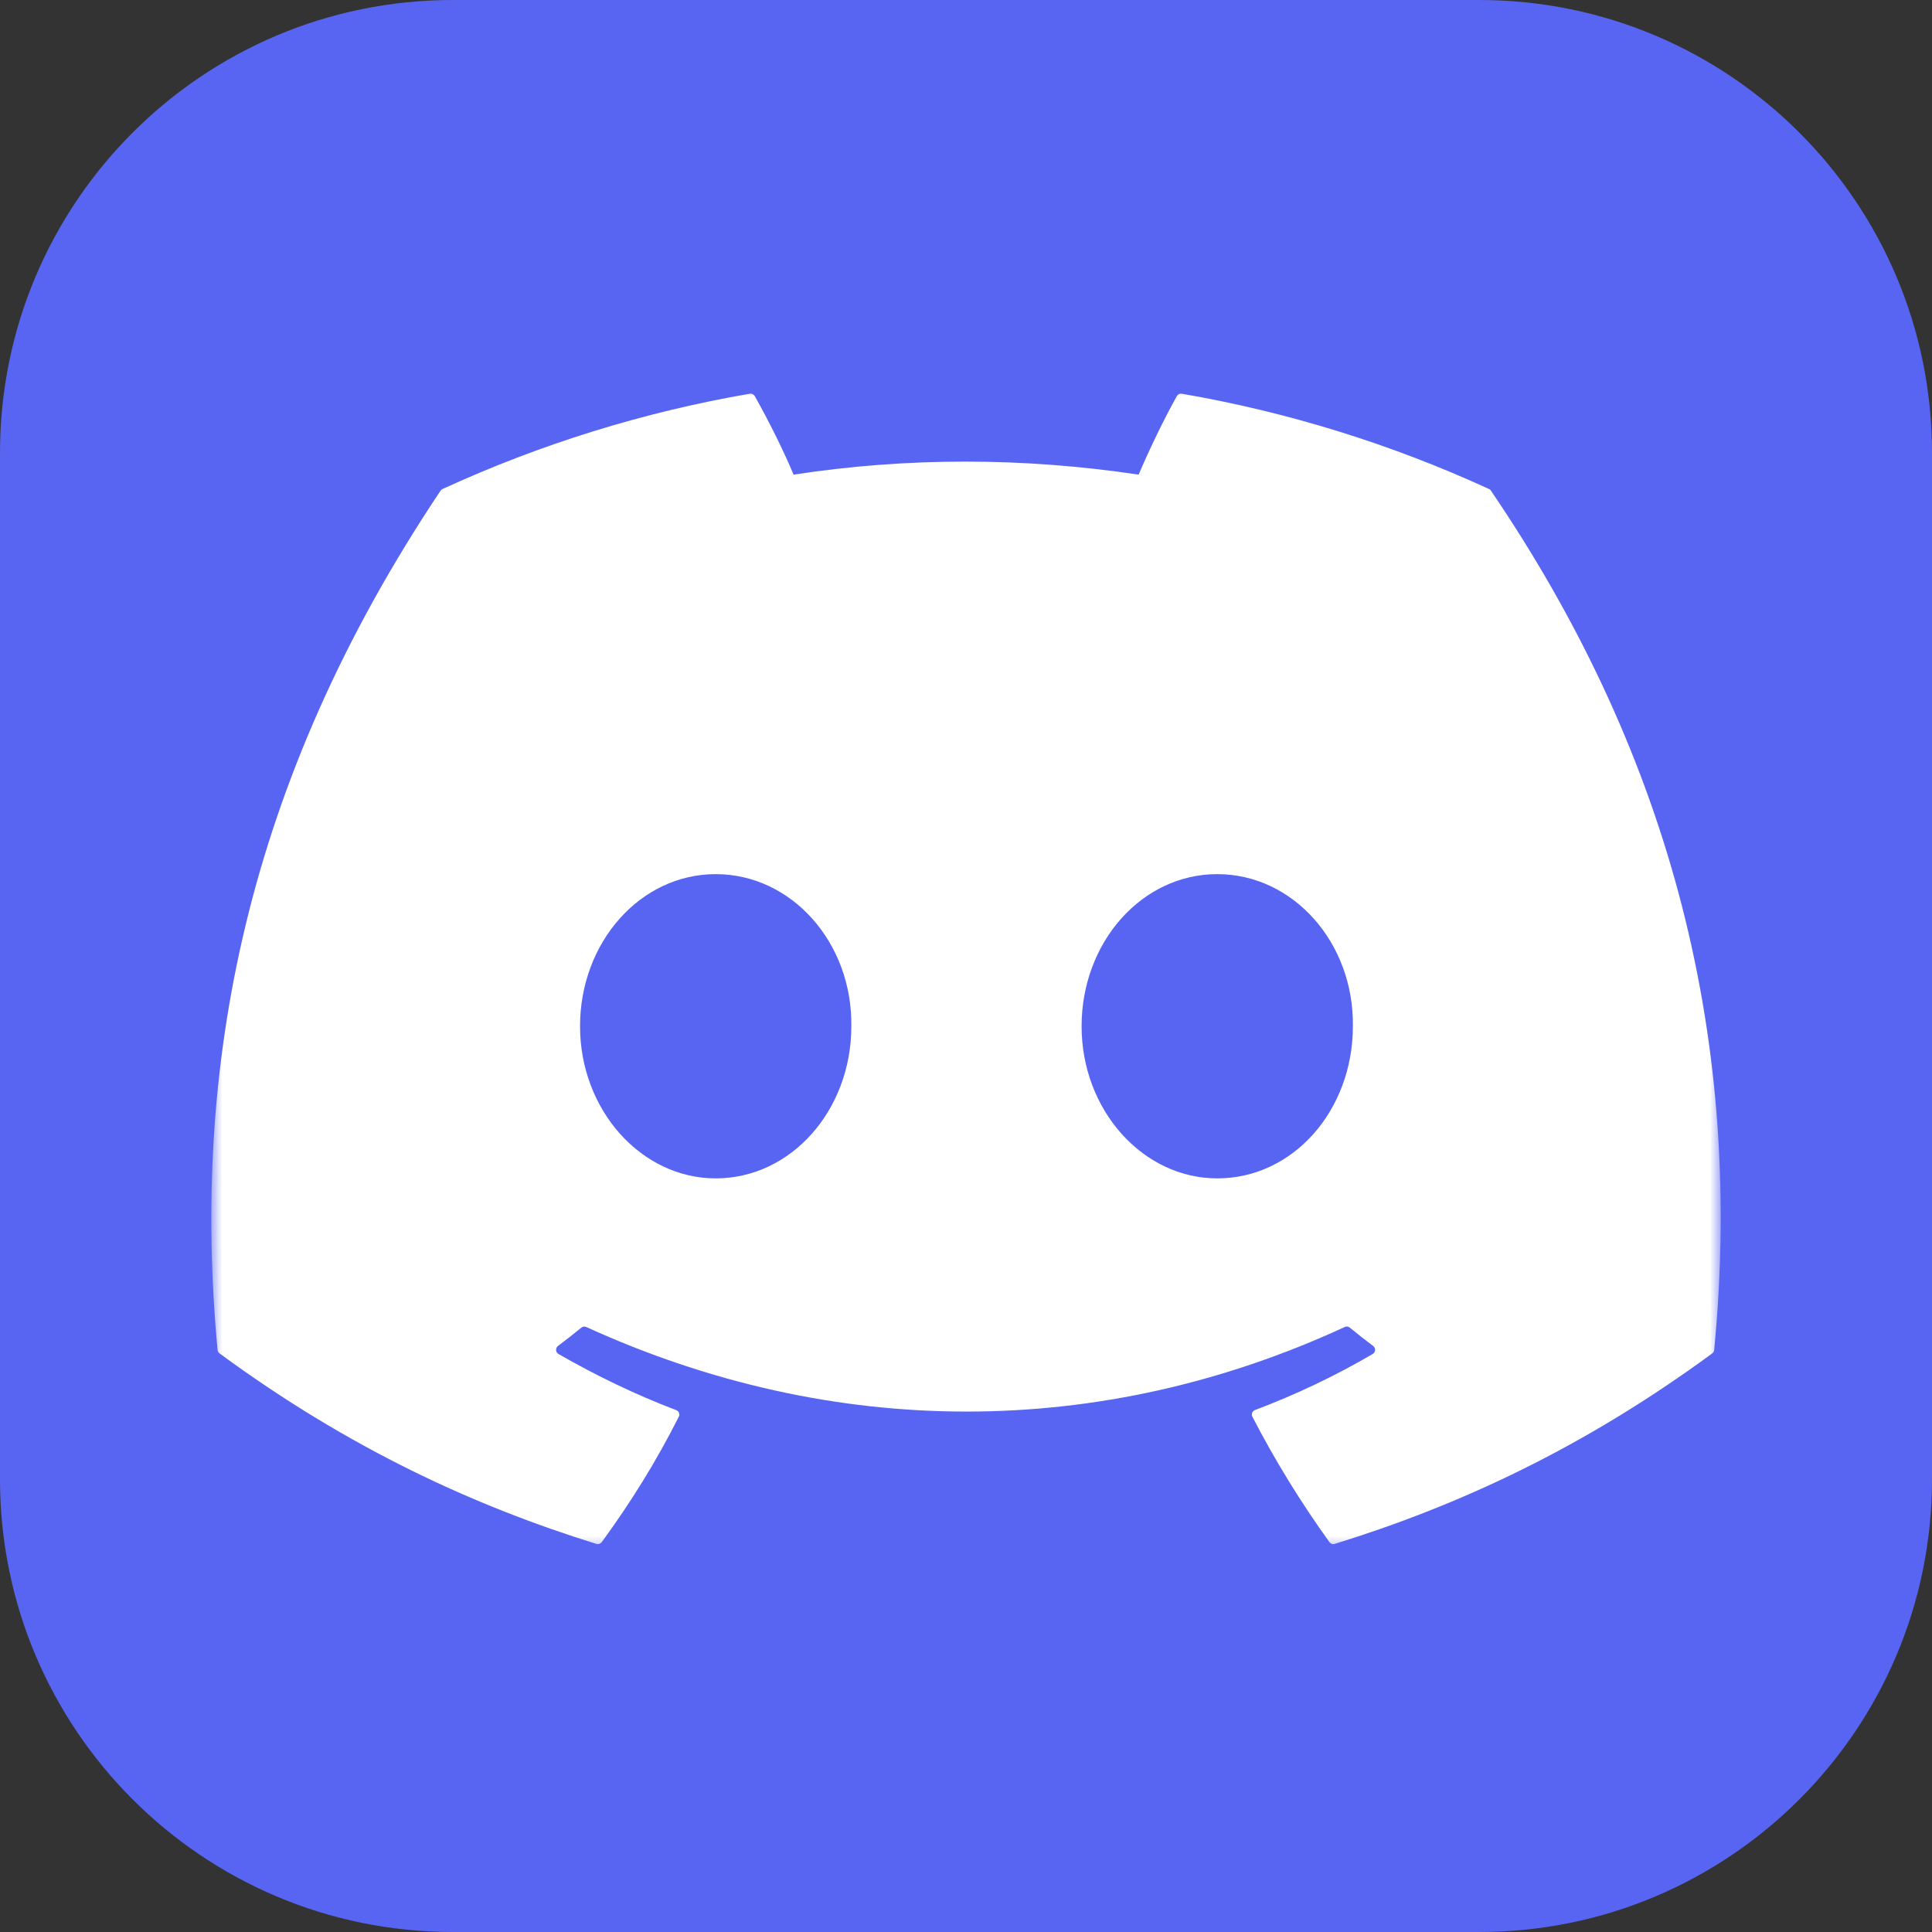 <svg width="100" height="100" viewBox="0 0 100 100" fill="none" xmlns="http://www.w3.org/2000/svg">
<rect x="0" y="0" width="100" height="100" fill="#333333" stroke="none"/>
<g clip-path="url(#clip0_124_257)">
<path d="M76.562 0H23.438C10.493 0 0 10.493 0 23.438V76.562C0 89.507 10.493 100 23.438 100H76.562C89.507 100 100 89.507 100 76.562V23.438C100 10.493 89.507 0 76.562 0Z" fill="#5865F2"/>
<mask id="mask0_124_257" style="mask-type:luminance" maskUnits="userSpaceOnUse" x="10" y="19" width="80" height="62">
<path d="M10.938 19.922H89.062V80.441H10.938V19.922Z" fill="white"/>
</mask>
<g mask="url(#mask0_124_257)">
<path d="M77.073 25.311C72.008 22.986 66.663 21.328 61.172 20.379C61.122 20.37 61.07 20.376 61.024 20.398C60.978 20.42 60.941 20.456 60.916 20.5C60.229 21.721 59.468 23.315 58.936 24.567C52.931 23.668 46.957 23.668 41.075 24.567C40.543 23.287 39.754 21.721 39.065 20.5C39.039 20.456 39.001 20.422 38.955 20.4C38.91 20.378 38.858 20.371 38.809 20.379C33.316 21.326 27.971 22.984 22.907 25.311C22.863 25.33 22.827 25.361 22.802 25.401C12.674 40.532 9.9 55.292 11.261 69.868C11.264 69.904 11.275 69.939 11.293 69.97C11.31 70.001 11.334 70.029 11.362 70.051C18.044 74.959 24.517 77.938 30.87 79.912C30.919 79.927 30.972 79.927 31.021 79.91C31.07 79.894 31.113 79.864 31.144 79.823C32.647 77.77 33.986 75.607 35.135 73.331C35.151 73.3 35.16 73.266 35.162 73.231C35.163 73.196 35.157 73.161 35.145 73.129C35.132 73.096 35.112 73.067 35.087 73.042C35.062 73.018 35.032 72.999 35 72.987C32.875 72.181 30.852 71.198 28.905 70.082C28.87 70.061 28.84 70.032 28.819 69.997C28.797 69.962 28.785 69.922 28.782 69.881C28.78 69.84 28.788 69.799 28.805 69.762C28.822 69.724 28.848 69.692 28.881 69.667C29.291 69.36 29.695 69.044 30.091 68.718C30.126 68.69 30.168 68.671 30.212 68.665C30.257 68.659 30.302 68.666 30.343 68.684C43.129 74.522 56.971 74.522 69.606 68.684C69.647 68.664 69.693 68.657 69.738 68.662C69.784 68.668 69.826 68.686 69.862 68.715C70.258 69.042 70.663 69.36 71.075 69.667C71.108 69.692 71.134 69.724 71.152 69.761C71.169 69.798 71.177 69.839 71.175 69.88C71.173 69.921 71.161 69.961 71.139 69.996C71.118 70.032 71.089 70.061 71.053 70.082C69.106 71.219 67.067 72.19 64.956 72.984C64.924 72.996 64.894 73.016 64.869 73.041C64.844 73.065 64.825 73.095 64.812 73.128C64.8 73.161 64.794 73.196 64.796 73.231C64.798 73.266 64.808 73.3 64.824 73.331C65.993 75.589 67.325 77.757 68.811 79.82C68.842 79.862 68.884 79.893 68.933 79.91C68.983 79.927 69.036 79.928 69.085 79.912C75.469 77.938 81.942 74.959 88.625 70.051C88.653 70.03 88.677 70.003 88.695 69.972C88.712 69.941 88.723 69.907 88.726 69.871C90.355 53.02 85.998 38.381 77.175 25.404C77.153 25.362 77.117 25.329 77.073 25.311ZM37.044 60.993C33.195 60.993 30.023 57.459 30.023 53.119C30.023 48.779 33.134 45.245 37.044 45.245C40.986 45.245 44.127 48.81 44.065 53.119C44.065 57.459 40.955 60.993 37.044 60.993ZM63.004 60.993C59.154 60.993 55.983 57.459 55.983 53.119C55.983 48.779 59.093 45.245 63.004 45.245C66.945 45.245 70.086 48.81 70.025 53.119C70.025 57.459 66.945 60.993 63.004 60.993Z" fill="white"/>
</g>
</g>
<defs>
<clipPath id="clip0_124_257">
<rect width="100" height="100" fill="white"/>
</clipPath>
</defs>
</svg>
